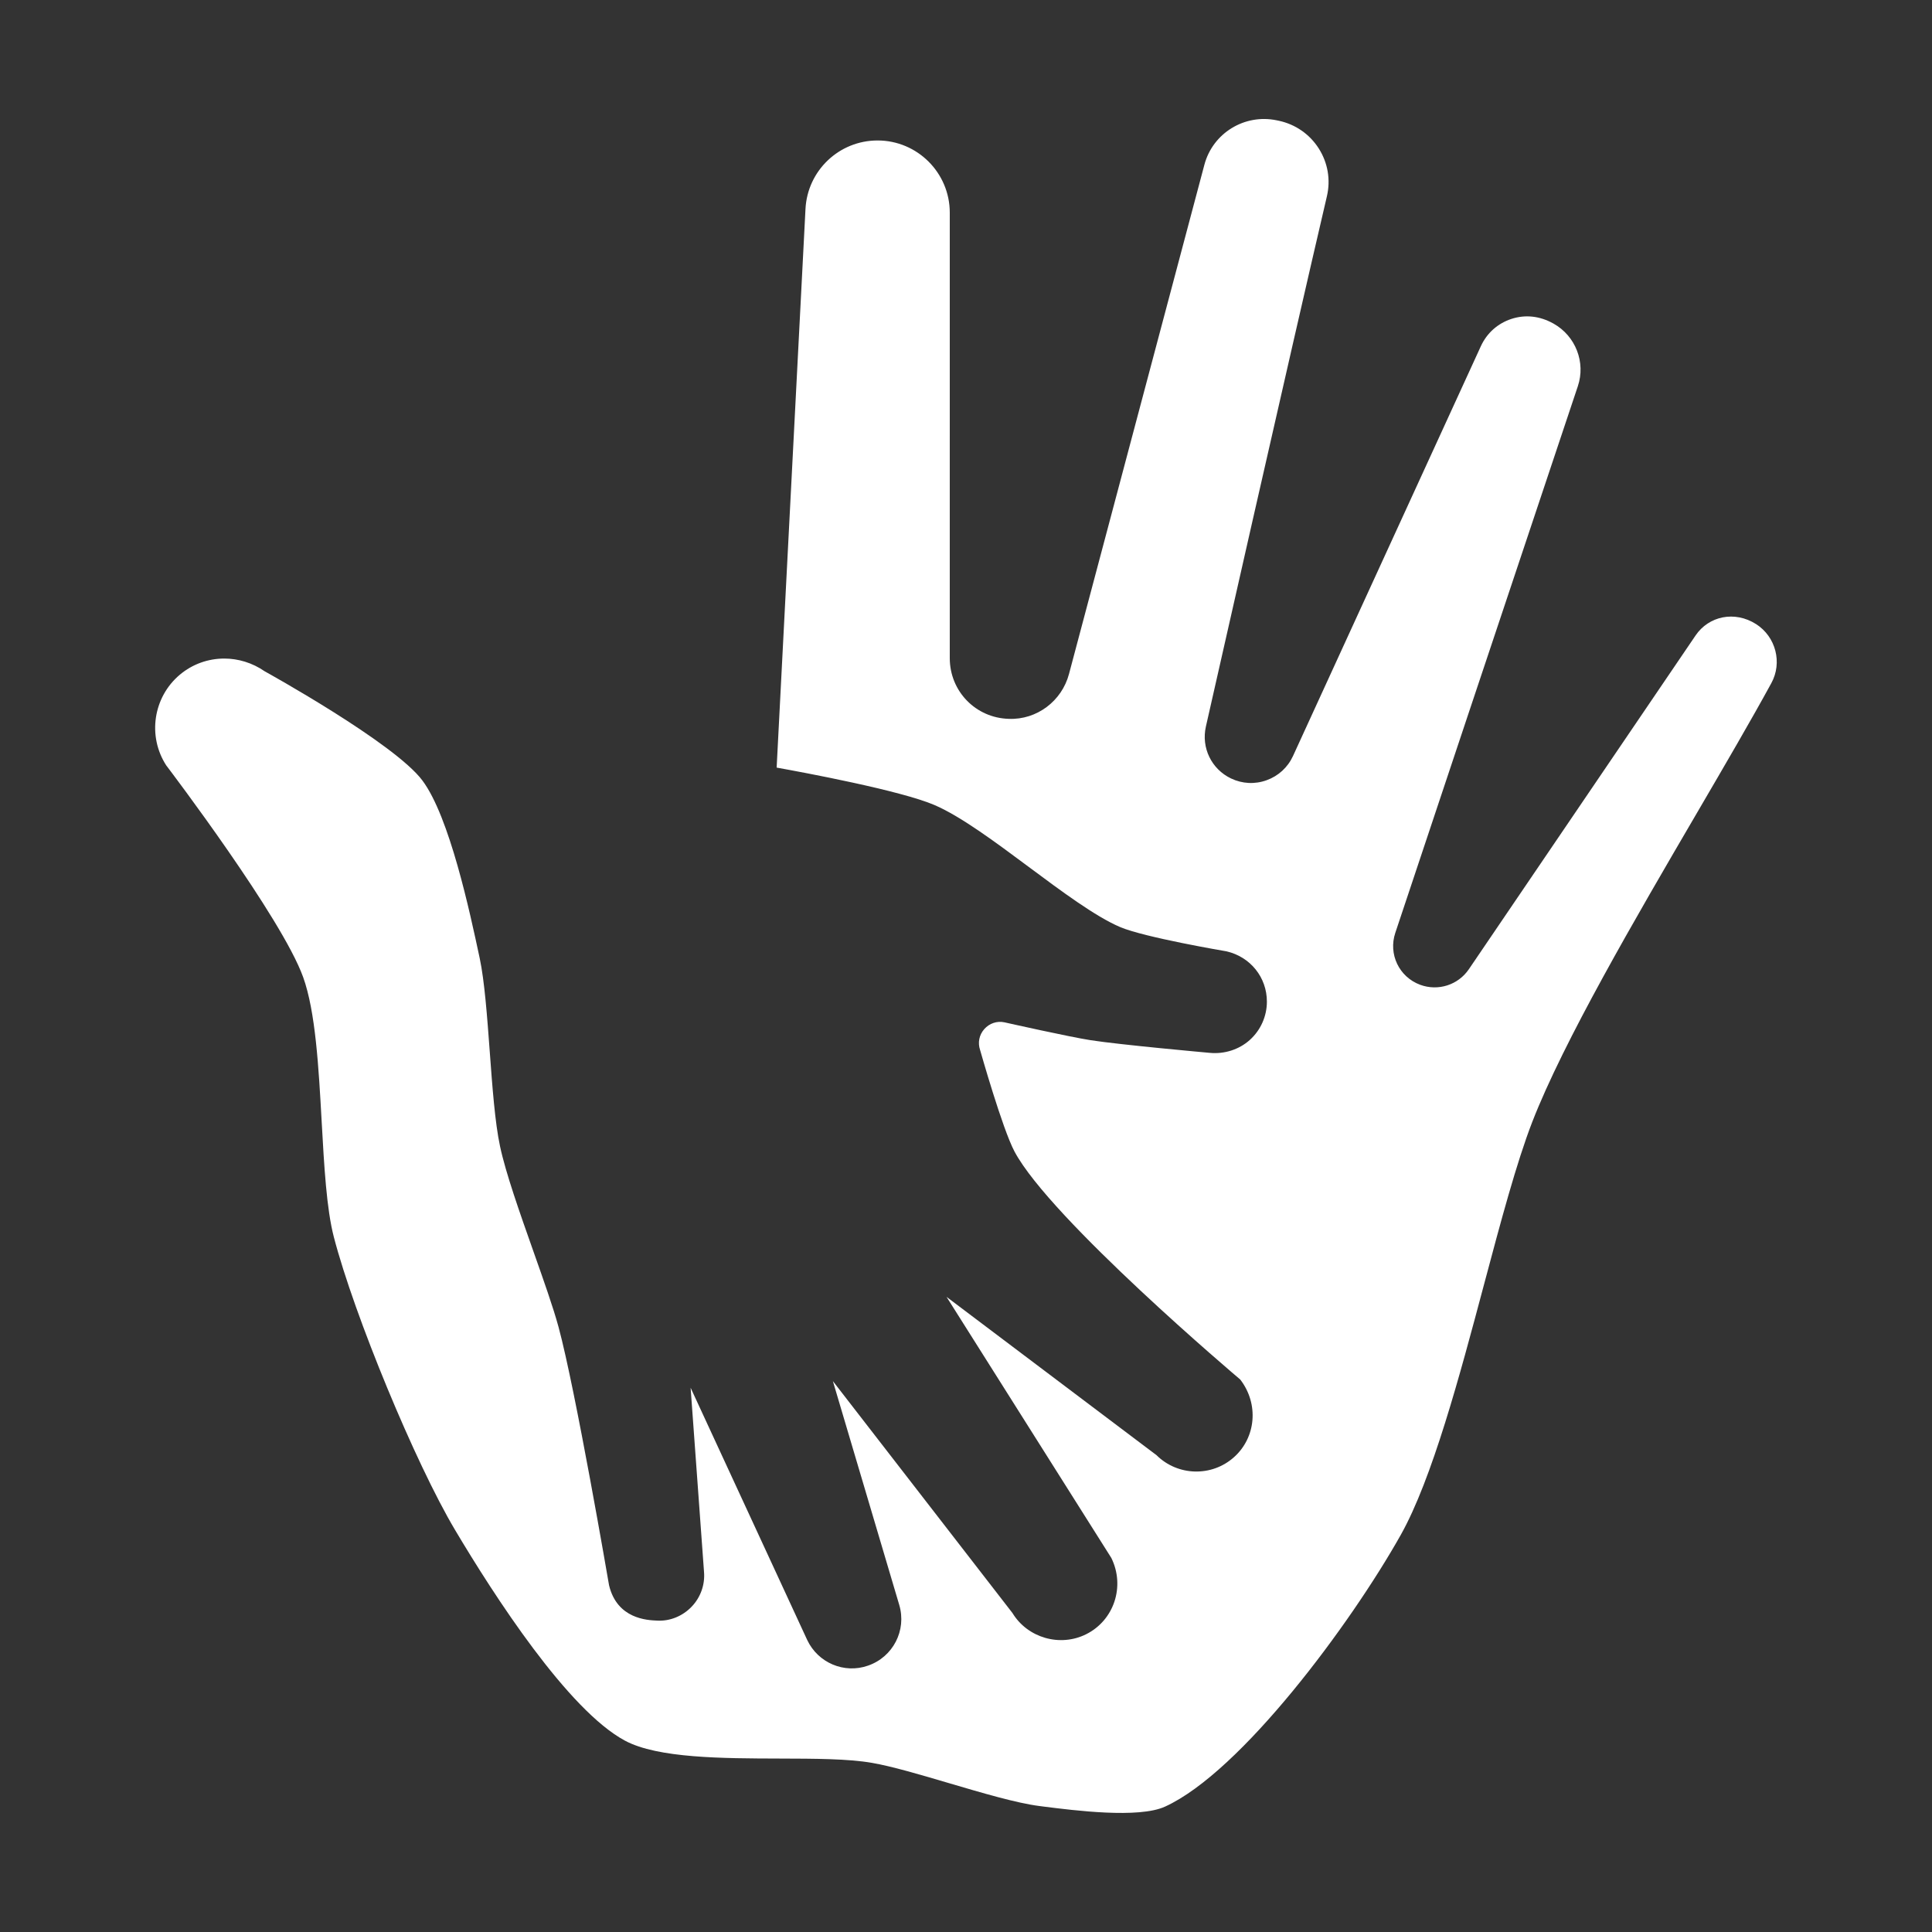 <?xml version="1.0" encoding="UTF-8"?>
<svg xmlns="http://www.w3.org/2000/svg" xmlns:xlink="http://www.w3.org/1999/xlink" version="1.0" id="Layer_1" x="0px" y="0px" viewBox="0 0 597.6 597.6" style="enable-background:new 0 0 597.6 597.6;" xml:space="preserve">
<rect x="0" y="0" width="597.6" height="597.6" fill="#333333" stroke="none"/>
<style type="text/css">
	.st0{fill:#FFFFFF;}
</style>
<g>
	<path class="st0" d="M543.16,193.03c-6.59-4.18-14.6-2.5-18.69,3.53L454.34,299.8c-3.32,4.87-9.49,6.86-15.06,4.81   c-6.52-2.42-9.89-9.48-7.69-16.06c0,0,41.95-125.79,56.47-169.11c2.46-7.36-0.69-15.49-7.5-19.33c-4.27-2.4-8.73-2.86-13.01-1.48   c-4.25,1.38-7.63,4.38-9.49,8.44l-58.12,126.79c-1.62,3.51-4.51,6.16-8.14,7.47c-3.62,1.32-7.55,1.12-11.04-0.55   c-6.04-2.9-9.23-9.49-7.76-16.03c0.26-1.16,26.15-115.75,37.43-164.03c1.2-5.11,0.3-10.36-2.51-14.79   c-2.83-4.44-7.23-7.49-12.4-8.59l-0.63-0.13c-9.89-2.06-19.74,3.93-22.35,13.74l-41.87,157.49c-2.23,8.43-9.98,14.24-18.6,13.91   c-10.26-0.27-18.29-8.53-18.29-18.79V65.78c0-12.32-10.02-22.33-22.33-22.33c-11.9,0-21.69,9.3-22.3,21.18l-8.92,172.8   c8.12,1.46,38.3,7.06,48.84,11.59c8.11,3.49,18.78,11.42,29.08,19.09c10.15,7.55,20.65,15.37,28.31,18.64   c7.56,3.22,32.65,7.47,32.9,7.51c7.42,1.7,12.51,8.08,12.51,15.56c0,4.51-1.92,8.83-5.28,11.85c-3.35,3.01-7.88,4.41-12.33,4   c-1.1-0.1-27.79-2.5-36.91-3.92c-6.68-1.04-25.84-5.35-26.66-5.53c-2.29-0.49-4.64,0.3-6.23,2.09c-1.59,1.79-2.07,4.21-1.3,6.47   c0.11,0.36,6.87,24.31,10.65,31.42c11.12,20.88,69.23,70.02,69.82,70.51c5.85,7.6,4.84,18.01-1.96,24.04   c-6.86,6.13-17.39,5.85-23.94-0.64l-64.95-48.97l50.97,80.75c4.35,8.84,0.8,19.33-7.8,23.61c-8.07,4.02-18.1,1.14-22.79-6.58   l-55.54-71.73l20.53,69.23c2.34,7.86-1.91,16.12-9.67,18.79c-7.35,2.58-15.45-0.86-18.79-7.92l-36.07-78.03l4.14,56.9   c0.35,3.97-1.05,7.93-3.83,10.82c-2.77,2.9-6.7,4.53-10.68,4.3c-3.06-0.13-12.36-0.51-14.86-10.93   c-0.13-0.75-10.36-60.42-15.61-79.83c-1.64-6.07-4.65-14.57-7.83-23.57c-4.19-11.86-8.52-24.11-10.28-32.38   c-1.57-7.3-2.39-18.53-3.19-29.4c-0.79-10.71-1.61-21.78-3.1-28.78c-3.09-14.48-9.33-43.68-17.7-54.94   c-8.59-11.58-48.43-33.6-48.83-33.82c-3.8-2.63-8.17-3.93-12.48-3.93c-4.94,0-9.82,1.69-13.76,5.01c-8.24,6.94-10.04,19-4.19,28.04   c1.36,1.78,35.73,47.14,42.34,65.47c3.85,10.68,4.81,28.01,5.74,44.75c0.77,13.89,1.51,26.99,3.76,35.65   c6.31,24.26,25.23,70,37.49,90.61c12.08,20.31,34.97,55.79,52.59,65.2c10.16,5.43,30.11,5.47,47.73,5.52   c10.96,0.03,21.3,0.05,28.64,1.33c6.18,1.07,14.73,3.59,23.77,6.26c10.33,3.05,21,6.2,28.01,7.09l1.23,0.16   c9.57,1.21,29.47,3.76,37.64,0.03c23.51-10.71,57.39-56.44,72.87-83.96c9.78-17.38,18.3-49.38,25.82-77.61   c5.16-19.36,10.03-37.64,14.92-50.26c9.7-24.94,31.65-62.55,51.03-95.72c8.61-14.74,16.74-28.66,22.88-39.92   C551.39,204.99,549.3,196.94,543.16,193.03z"></path>
</g>
</svg>
